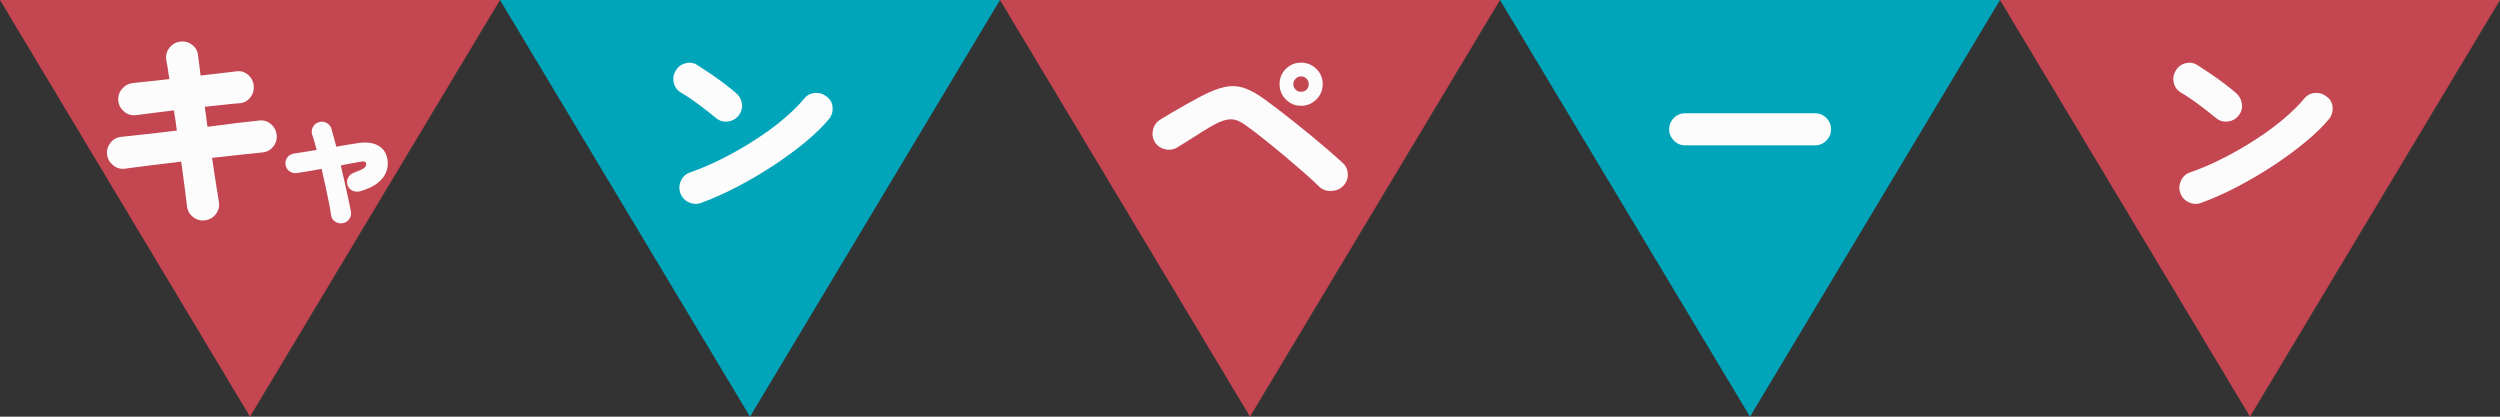 <?xml version="1.0" encoding="UTF-8"?>
<svg id="_レイヤー_2" data-name="レイヤー 2" xmlns="http://www.w3.org/2000/svg" viewBox="0 0 420 70">
  <rect x="0" y="0" width="420" height="70" fill="#333333" stroke="none"/>
  <defs>
    <style>
      .cls-1 {
        fill: #fcfcfc;
      }

      .cls-1, .cls-2, .cls-3 {
        stroke-width: 0px;
      }

      .cls-2 {
        fill: #c44651;
      }

      .cls-3 {
        fill: #00a5b9;
      }
    </style>
  </defs>
  <g id="_レイヤー_2-2" data-name="レイヤー 2">
    <g>
      <g>
        <polygon class="cls-2" points="42 70 84 0 0 0 42 70"/>
        <polygon class="cls-3" points="126 70 168 0 84 0 126 70"/>
        <polygon class="cls-2" points="210 70 252 0 168 0 210 70"/>
        <polygon class="cls-3" points="294 70 336 0 252 0 294 70"/>
      </g>
      <g>
        <path class="cls-1" d="M34.469,37.02c-.747.093-1.417-.088-2.012-.543-.596-.455-.94-1.044-1.033-1.768-.117-1.05-.263-2.223-.438-3.518s-.355-2.643-.542-4.042c-1.797.21-3.523.42-5.181.63-1.656.21-3.092.397-4.305.56-.724.094-1.377-.099-1.96-.577-.583-.478-.922-1.079-1.015-1.803-.07-.746.128-1.411.595-1.995.467-.583,1.073-.909,1.82-.979,1.05-.116,2.402-.263,4.06-.438,1.656-.175,3.406-.379,5.25-.612-.07-.583-.146-1.155-.228-1.715-.082-.561-.169-1.12-.263-1.681-1.213.164-2.374.31-3.482.438-1.108.129-2.07.251-2.888.368-.747.093-1.411-.105-1.994-.596-.584-.49-.91-1.097-.98-1.819-.07-.747.134-1.406.612-1.978.479-.572,1.079-.904,1.803-.998.677-.07,1.558-.163,2.643-.28,1.085-.116,2.258-.244,3.518-.385-.094-.63-.182-1.225-.263-1.785-.082-.56-.17-1.062-.263-1.505-.094-.746.093-1.411.561-1.995.466-.583,1.062-.921,1.785-1.015.746-.093,1.417.088,2.012.543.596.454.928,1.056.998,1.802.046.443.11.951.192,1.522.081.572.157,1.185.228,1.838,1.166-.14,2.269-.268,3.308-.385,1.038-.117,1.931-.222,2.677-.315.747-.116,1.406.07,1.978.561.572.489.893,1.108.963,1.854.07.747-.129,1.412-.595,1.995-.467.583-1.074.898-1.82.945-.724.047-1.587.128-2.59.245-1.004.116-2.077.233-3.22.35.069.537.146,1.085.228,1.645.081.561.157,1.133.228,1.716,1.75-.233,3.389-.443,4.917-.631,1.528-.187,2.771-.326,3.728-.42.746-.093,1.405.094,1.978.561.571.467.904,1.073.997,1.819.094.724-.093,1.383-.56,1.978-.467.596-1.073.928-1.82.998-.979.094-2.211.222-3.692.385-1.481.164-3.074.339-4.777.525.21,1.423.414,2.776.612,4.06s.379,2.415.543,3.396c.116.724-.053,1.382-.508,1.978-.455.595-1.056.95-1.803,1.067Z"/>
        <path class="cls-1" d="M57.599,37.49c-.467.083-.896,0-1.287-.25s-.621-.608-.688-1.075c-.084-.6-.209-1.32-.375-2.162-.167-.842-.354-1.746-.562-2.713-.209-.966-.43-1.941-.662-2.925-.884.167-1.692.312-2.426.438s-1.309.213-1.725.263c-.467.066-.884-.033-1.25-.3-.367-.267-.584-.634-.65-1.101-.066-.466.038-.879.312-1.237.275-.358.646-.57,1.113-.638.383-.05.908-.129,1.574-.237.667-.108,1.408-.229,2.226-.362-.117-.483-.242-.941-.375-1.375-.134-.434-.259-.833-.375-1.2-.15-.45-.108-.883.125-1.3.233-.416.575-.684,1.024-.8.45-.134.884-.083,1.301.149.416.234.683.575.8,1.025.116.4.241.85.375,1.35.133.5.274,1.034.425,1.601.666-.116,1.296-.226,1.888-.325.591-.1,1.12-.184,1.587-.25,1.384-.233,2.517-.133,3.4.3.883.434,1.441,1.167,1.675,2.2.167.733.129,1.459-.112,2.175-.242.717-.717,1.367-1.425,1.95-.709.584-1.696,1.059-2.963,1.425-.45.134-.879.112-1.287-.062-.409-.175-.696-.479-.862-.912-.15-.434-.125-.854.074-1.263.2-.408.525-.695.976-.862.866-.316,1.438-.579,1.712-.788.275-.208.396-.445.363-.712-.051-.333-.317-.458-.801-.375-.467.083-.996.179-1.587.287-.592.108-1.222.229-1.888.362.233.967.458,1.938.675,2.913.217.975.417,1.875.601,2.7.183.824.324,1.529.425,2.112.083.466-.005.892-.263,1.274-.259.384-.621.617-1.088.7Z"/>
      </g>
      <path class="cls-1" d="M120.295,19.834c-.934-.77-1.925-1.545-2.975-2.327-1.051-.781-2.019-1.429-2.905-1.942-.653-.396-1.062-.95-1.225-1.663-.164-.711-.059-1.382.314-2.012.373-.653.928-1.073,1.663-1.261.734-.187,1.405-.081,2.012.315.7.443,1.453.939,2.258,1.487.805.549,1.575,1.103,2.31,1.663.735.56,1.359,1.062,1.873,1.505.56.467.897,1.062,1.015,1.784.117.724-.059,1.389-.524,1.995-.444.584-1.045.928-1.803,1.033-.759.104-1.43-.088-2.013-.578ZM117.809,34.079c-.699.257-1.395.228-2.082-.087-.688-.315-1.161-.823-1.418-1.522-.257-.7-.228-1.4.088-2.101s.822-1.166,1.522-1.399c1.82-.631,3.669-1.424,5.548-2.381,1.878-.956,3.687-1.994,5.425-3.114s3.312-2.275,4.725-3.466c1.412-1.189,2.573-2.332,3.482-3.43.467-.583,1.068-.904,1.803-.962.735-.059,1.395.146,1.978.612.606.443.939,1.038.998,1.785.058.747-.146,1.412-.613,1.994-.979,1.19-2.27,2.45-3.867,3.78-1.599,1.33-3.378,2.643-5.338,3.938s-3.995,2.497-6.107,3.605c-2.111,1.108-4.159,2.024-6.143,2.747Z"/>
      <path class="cls-1" d="M221.62,31.35c-.653-.653-1.493-1.43-2.521-2.328-1.026-.897-2.117-1.831-3.272-2.8-1.154-.968-2.304-1.907-3.447-2.817s-2.17-1.691-3.08-2.345c-.887-.653-1.691-.992-2.415-1.016-.724-.022-1.609.233-2.66.771-.653.35-1.382.775-2.188,1.277-.805.502-1.587.997-2.345,1.487-.759.49-1.395.887-1.907,1.19-.653.373-1.348.473-2.083.297-.734-.175-1.301-.577-1.697-1.207-.373-.653-.473-1.348-.298-2.083.176-.734.59-1.3,1.243-1.697.49-.303,1.125-.688,1.907-1.155.781-.466,1.615-.944,2.503-1.435.886-.49,1.702-.933,2.449-1.33,1.517-.793,2.829-1.307,3.938-1.54,1.108-.232,2.171-.187,3.186.14,1.015.327,2.141.934,3.377,1.82.653.467,1.43,1.045,2.328,1.732.897.688,1.86,1.441,2.888,2.258,1.026.817,2.041,1.64,3.045,2.468,1.003.828,1.942,1.622,2.817,2.38s1.615,1.417,2.223,1.978c.536.514.811,1.149.822,1.907.012.759-.263,1.418-.822,1.978-.514.514-1.173.782-1.978.805-.806.023-1.477-.222-2.013-.734ZM218.575,17.77c-1.004,0-1.855-.355-2.556-1.067-.699-.712-1.05-1.569-1.05-2.573,0-1.003.351-1.854,1.05-2.555.7-.7,1.552-1.05,2.556-1.05,1.003,0,1.86.35,2.572,1.05s1.067,1.552,1.067,2.555c0,1.004-.355,1.861-1.067,2.573s-1.569,1.067-2.572,1.067ZM218.575,15.424c.373,0,.683-.122.928-.367.244-.245.367-.554.367-.928,0-.35-.123-.652-.367-.909-.245-.257-.555-.386-.928-.386-.351,0-.653.129-.91.386s-.385.56-.385.909c0,.374.128.683.385.928s.56.367.91.367Z"/>
      <polygon class="cls-2" points="378 70 420 0 336 0 378 70"/>
      <path class="cls-1" d="M372.295,19.834c-.934-.77-1.925-1.545-2.975-2.327-1.051-.781-2.019-1.429-2.905-1.942-.653-.396-1.062-.95-1.225-1.663-.164-.711-.059-1.382.314-2.012.373-.653.928-1.073,1.663-1.261.734-.187,1.405-.081,2.012.315.7.443,1.453.939,2.258,1.487.805.549,1.575,1.103,2.31,1.663.735.56,1.359,1.062,1.873,1.505.56.467.897,1.062,1.015,1.784.117.724-.059,1.389-.524,1.995-.444.584-1.045.928-1.803,1.033-.759.104-1.43-.088-2.013-.578ZM369.809,34.079c-.699.257-1.395.228-2.082-.087-.688-.315-1.161-.823-1.418-1.522-.257-.7-.228-1.4.088-2.101s.822-1.166,1.522-1.399c1.82-.631,3.669-1.424,5.548-2.381,1.878-.956,3.687-1.994,5.425-3.114s3.312-2.275,4.725-3.466c1.412-1.189,2.573-2.332,3.482-3.43.467-.583,1.068-.904,1.803-.962.735-.059,1.395.146,1.978.612.606.443.939,1.038.998,1.785.058.747-.146,1.412-.613,1.994-.979,1.19-2.27,2.45-3.867,3.78-1.599,1.33-3.378,2.643-5.338,3.938s-3.995,2.497-6.107,3.605c-2.111,1.108-4.159,2.024-6.143,2.747Z"/>
      <path class="cls-1" d="M283.115,24.419c-.747,0-1.383-.268-1.908-.805-.524-.536-.787-1.166-.787-1.89,0-.747.263-1.383.787-1.908.525-.524,1.161-.787,1.908-.787h21.805c.746,0,1.383.263,1.907.787.525.525.788,1.161.788,1.908,0,.724-.263,1.354-.788,1.89-.524.537-1.161.805-1.907.805h-21.805Z"/>
    </g>
  </g>
</svg>